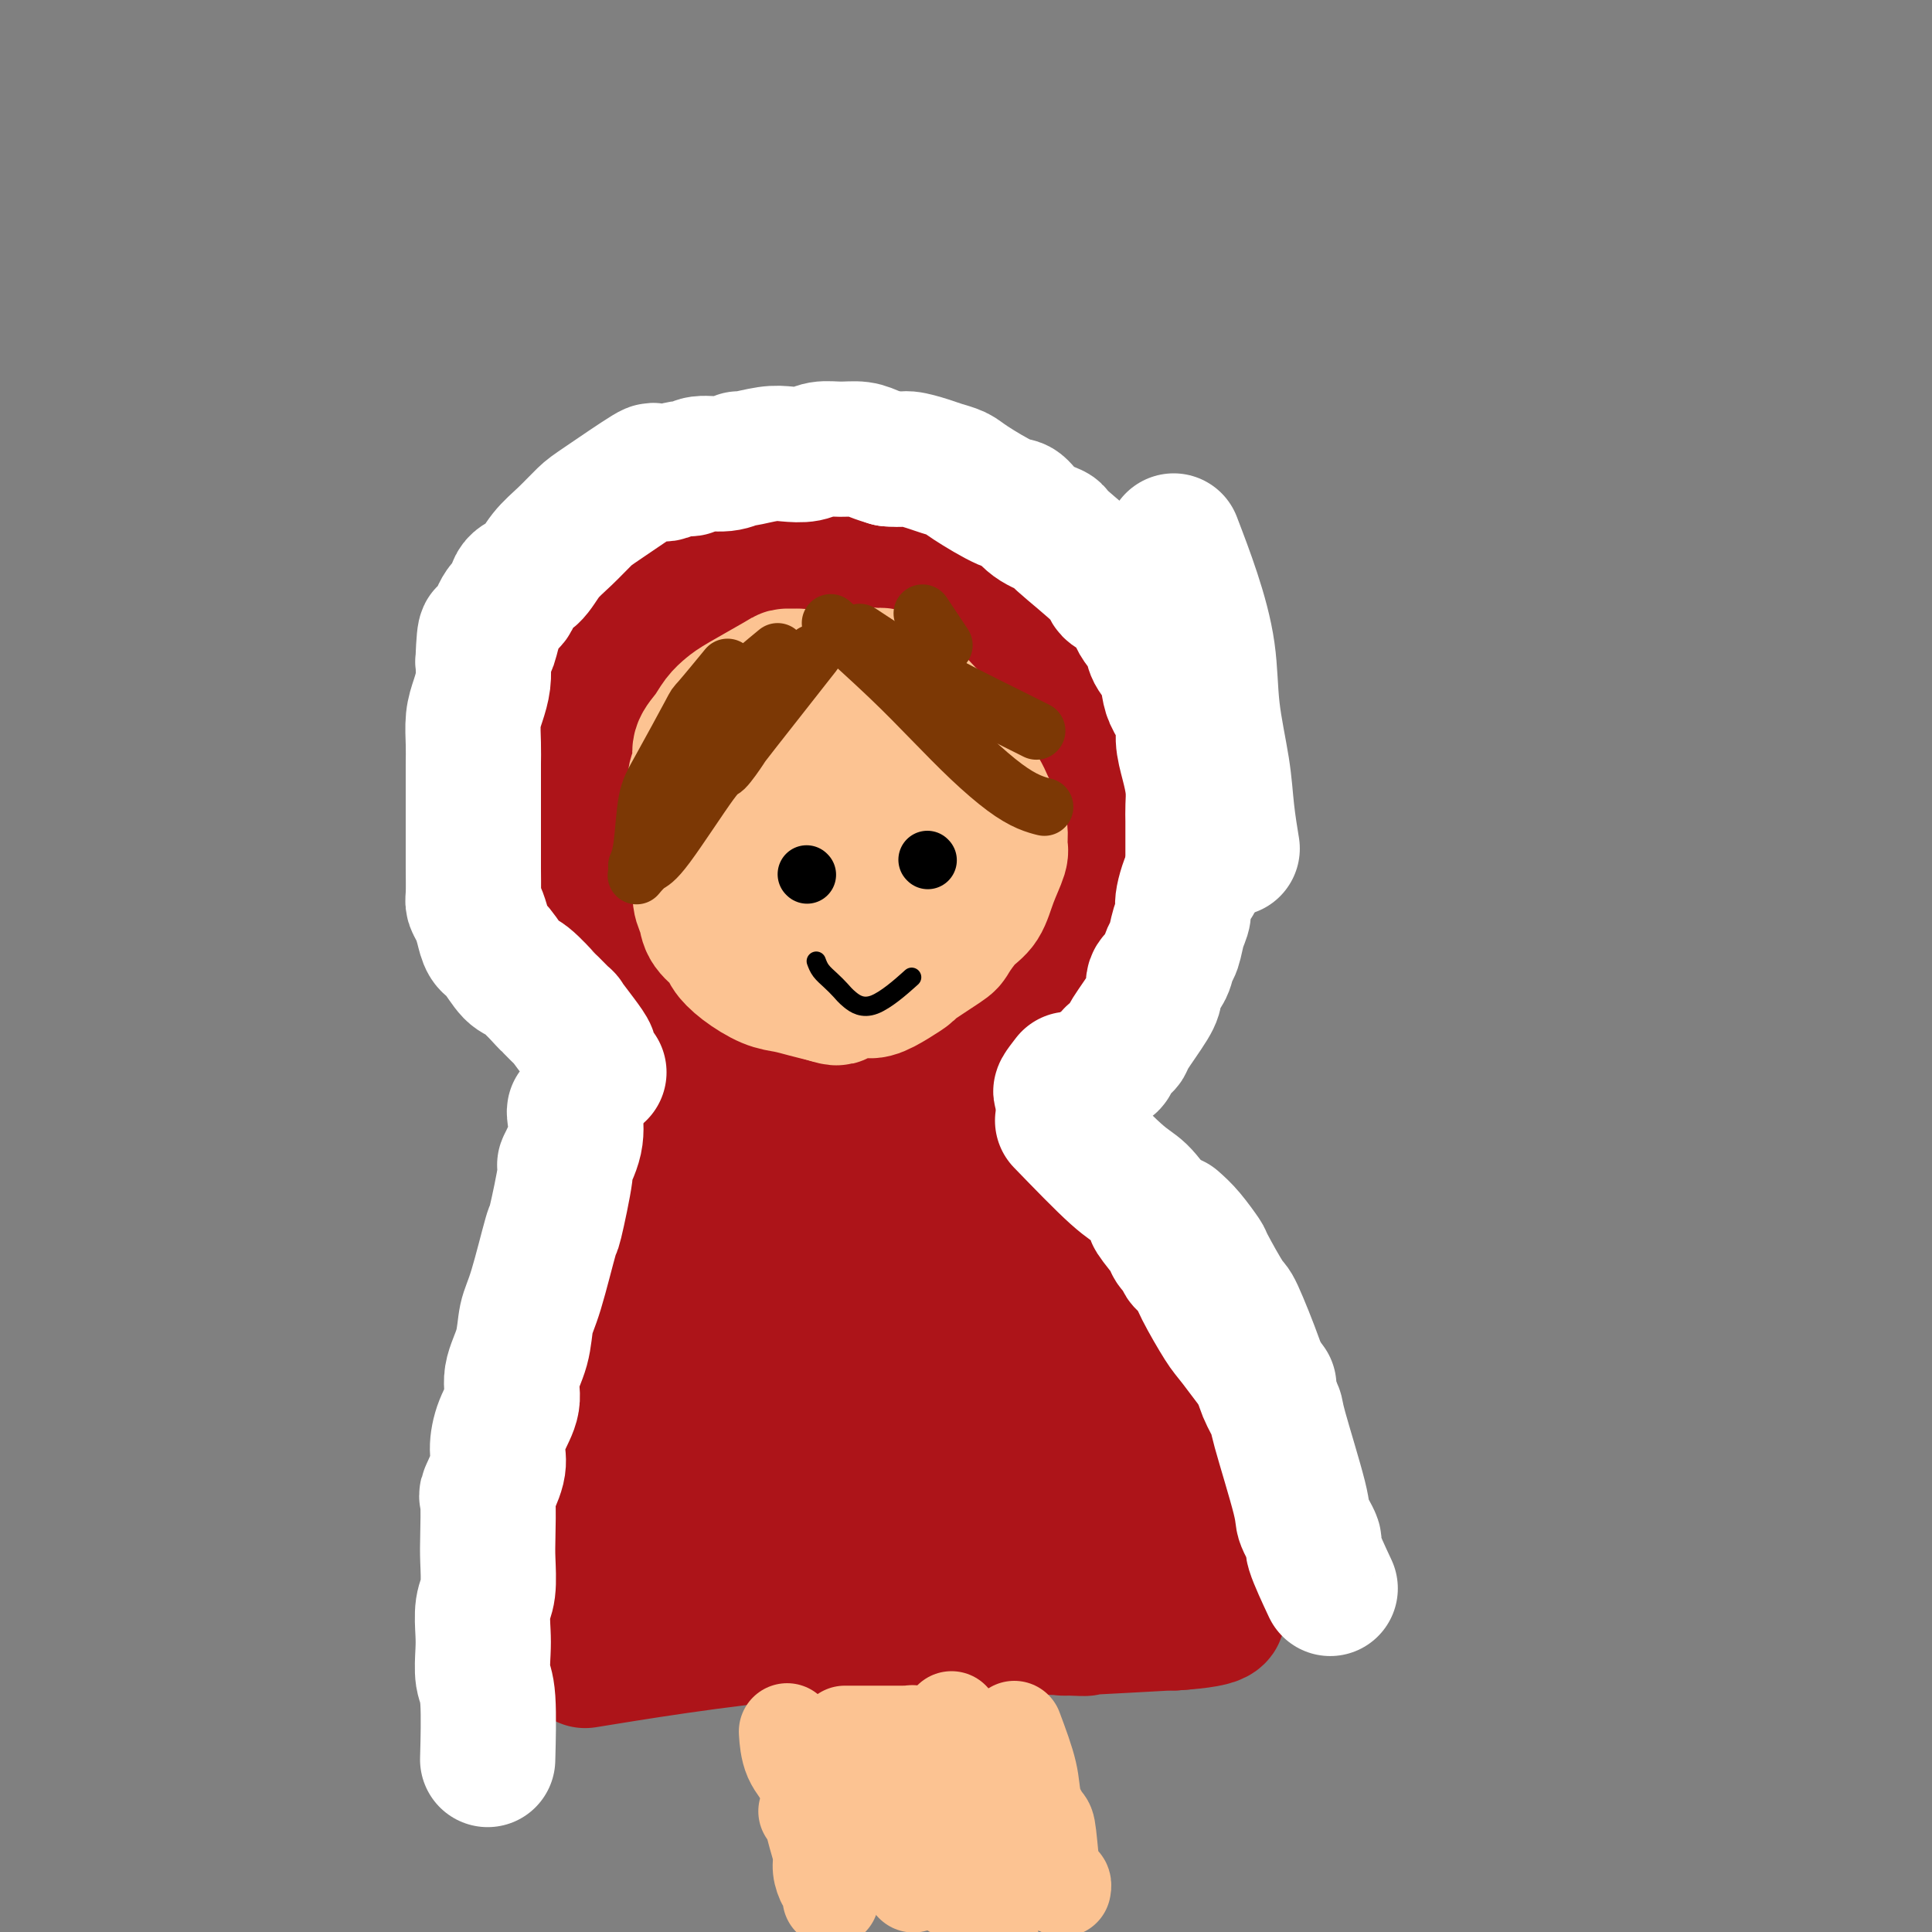 <svg viewBox='0 0 400 400' version='1.1' xmlns='http://www.w3.org/2000/svg' xmlns:xlink='http://www.w3.org/1999/xlink'><rect x="0" y="0" width="400" height="400" fill="#808080" stroke="none"/><g fill='none' stroke='#AD1419' stroke-width='28' stroke-linecap='round' stroke-linejoin='round'><path d='M163,213c0.000,0.000 0.100,0.100 0.1,0.1'/><path d='M148,224c0.000,0.000 0.100,0.100 0.1,0.1'/><path d='M143,234c0.000,0.000 0.100,0.100 0.1,0.1'/><path d='M136,254c0.000,0.000 0.100,0.100 0.1,0.1'/><path d='M136,267c0.000,0.000 0.100,0.100 0.1,0.1'/><path d='M128,287c0.000,0.000 0.100,0.100 0.1,0.1'/><path d='M133,297c0.000,0.000 0.100,0.100 0.1,0.1'/><path d='M138,311c0.000,0.000 0.100,0.100 0.1,0.1'/><path d='M143,319c0.000,0.000 0.100,0.100 0.1,0.1'/><path d='M166,317c0.000,0.000 0.100,0.100 0.1,0.1'/><path d='M190,311c0.000,0.000 0.100,0.100 0.1,0.1'/><path d='M223,311c0.000,0.000 0.100,0.100 0.1,0.1'/><path d='M233,309c0.000,0.000 0.100,0.100 0.1,0.1'/><path d='M191,218c0.000,0.000 0.100,0.100 0.1,0.1'/><path d='M216,251c0.000,0.000 0.100,0.100 0.1,0.1'/><path d='M223,271c0.000,0.000 0.100,0.100 0.1,0.1'/><path d='M230,287c0.000,0.000 0.100,0.100 0.1,0.1'/><path d='M178,231c0.000,0.000 0.100,0.100 0.1,0.1'/><path d='M195,256c0.000,0.000 0.100,0.100 0.1,0.1'/><path d='M156,251c0.000,0.000 0.100,0.100 0.1,0.1'/><path d='M168,257c0.000,0.000 0.100,0.100 0.1,0.1'/><path d='M163,281c0.000,0.000 0.100,0.100 0.1,0.1'/><path d='M158,297c0.000,0.000 0.100,0.100 0.1,0.1'/><path d='M181,297c0.000,0.000 0.100,0.100 0.1,0.1'/><path d='M220,287c0.000,0.000 0.100,0.100 0.1,0.1'/><path d='M213,291c0.000,0.000 0.100,0.100 0.1,0.1'/><path d='M185,284c0.000,0.000 0.100,0.100 0.1,0.1'/><path d='M176,292c0.000,0.000 0.100,0.100 0.1,0.1'/><path d='M191,276c0.000,0.000 0.100,0.100 0.1,0.1'/><path d='M190,259c0.000,0.000 0.100,0.100 0.1,0.1'/><path d='M158,282c0.000,0.000 0.100,0.100 0.1,0.1'/><path d='M143,277c0.000,0.000 0.100,0.100 0.1,0.1'/><path d='M155,264c0.000,0.000 0.100,0.100 0.1,0.1'/><path d='M163,231c0.000,0.000 0.100,0.100 0.1,0.1'/><path d='M163,236c0.000,0.000 0.100,0.100 0.1,0.1'/><path d='M143,271c0.000,0.000 0.100,0.100 0.1,0.1'/><path d='M168,249c0.000,0.000 0.100,0.100 0.1,0.1'/><path d='M178,228c0.000,0.000 0.100,0.100 0.1,0.1'/><path d='M198,238c0.000,0.000 0.100,0.100 0.1,0.1'/><path d='M210,256c0.000,0.000 0.100,0.100 0.1,0.1'/><path d='M193,229c0.000,0.000 0.100,0.100 0.1,0.1'/><path d='M210,264c0.000,0.000 0.100,0.100 0.1,0.1'/><path d='M221,287c0.000,0.000 0.100,0.100 0.1,0.1'/><path d='M178,267c0.000,0.000 0.100,0.100 0.1,0.1'/><path d='M194,272c0.000,0.000 0.100,0.100 0.1,0.1'/><path d='M213,295c0.000,0.000 0.100,0.100 0.1,0.1'/><path d='M202,291c0.000,0.000 0.000,0.000 0,0c0.000,0.000 0.000,0.000 0,0'/><path d='M172,251c0.000,0.000 0.000,0.000 0,0c0.000,0.000 0.000,0.000 0,0'/><path d='M186,260c0.000,0.000 0.100,0.100 0.1,0.1'/><path d='M190,282c0.000,0.000 0.100,0.100 0.1,0.1'/><path d='M217,291c0.000,0.000 0.100,0.100 0.1,0.1'/><path d='M216,305c0.000,0.000 0.100,0.100 0.1,0.1'/><path d='M209,309c0.000,0.000 0.100,0.100 0.1,0.1'/><path d='M197,319c0.000,0.000 0.000,0.000 0,0c0.000,0.000 0.000,0.000 0,0'/><path d='M170,321c0.000,0.000 0.100,0.100 0.1,0.1'/><path d='M181,320c0.000,0.000 0.100,0.100 0.1,0.1'/><path d='M190,309c0.000,0.000 0.100,0.100 0.1,0.1'/><path d='M160,317c0.000,0.000 0.100,0.100 0.1,0.1'/><path d='M150,323c0.000,0.000 0.100,0.100 0.1,0.1'/><path d='M217,314c0.000,0.000 0.100,0.100 0.1,0.1'/><path d='M175,148c0.000,0.000 0.100,0.100 0.1,0.1'/><path d='M155,164c0.000,0.000 0.100,0.100 0.1,0.1'/><path d='M153,198c0.000,0.000 0.100,0.100 0.1,0.1'/><path d='M186,192c0.000,0.000 0.100,0.100 0.1,0.1'/><path d='M207,178c0.000,0.000 0.100,0.100 0.1,0.1'/><path d='M195,161c0.000,0.000 0.000,0.000 0,0c0.000,0.000 0.000,0.000 0,0'/><path d='M176,163c0.000,0.000 0.100,0.100 0.1,0.1'/><path d='M171,177c0.000,0.000 0.000,0.000 0,0c0.000,0.000 0.000,0.000 0,0c-0.000,0.000 0.000,0.000 0,0'/><path d='M192,196c0.000,0.000 0.100,0.100 0.1,0.1'/><path d='M207,124c0.000,0.000 0.100,0.100 0.1,0.1'/><path d='M167,127c0.000,0.000 0.100,0.100 0.1,0.1'/><path d='M144,175c0.000,0.000 0.000,0.000 0,0c0.000,0.000 0.000,0.000 0,0c0.000,0.000 0.000,0.000 0,0'/><path d='M163,190c0.000,0.000 0.000,0.000 0,0c0.000,0.000 0.000,0.000 0,0c0.000,0.000 0.000,0.000 0,0'/><path d='M206,194c0.000,0.000 0.100,0.100 0.1,0.1'/><path d='M205,111c0.000,0.000 0.100,0.100 0.1,0.1'/><path d='M155,120c0.000,0.000 0.100,0.100 0.1,0.1'/><path d='M134,151c0.000,0.000 0.100,0.100 0.1,0.1'/><path d='M143,166c0.000,0.000 0.100,0.100 0.1,0.1'/><path d='M134,183c1.721,-5.357 3.443,-10.714 6,-17c2.557,-6.286 5.951,-13.500 7,-16c1.049,-2.500 -0.247,-0.285 0,-1c0.247,-0.715 2.039,-4.360 3,-6c0.961,-1.640 1.093,-1.275 1,-1c-0.093,0.275 -0.410,0.459 0,0c0.410,-0.459 1.546,-1.560 2,-2c0.454,-0.440 0.227,-0.220 0,0'/><path d='M181,120c0.000,0.000 0.100,0.100 0.1,0.1'/><path d='M182,112c0.000,0.000 0.100,0.100 0.1,0.1'/><path d='M156,123c0.000,0.000 0.100,0.100 0.1,0.1'/><path d='M156,122c-0.754,1.486 -1.509,2.973 -2,4c-0.491,1.027 -0.719,1.595 -1,2c-0.281,0.405 -0.614,0.648 -1,1c-0.386,0.352 -0.825,0.815 -1,1c-0.175,0.185 -0.088,0.093 0,0'/><path d='M140,159c0.000,0.000 0.100,0.100 0.1,0.1'/><path d='M131,186c-0.688,-0.853 -1.375,-1.705 0,0c1.375,1.705 4.813,5.968 7,8c2.187,2.032 3.122,1.833 4,3c0.878,1.167 1.699,3.700 3,5c1.301,1.300 3.084,1.365 5,3c1.916,1.635 3.967,4.838 5,6c1.033,1.162 1.050,0.282 1,0c-0.050,-0.282 -0.165,0.032 0,0c0.165,-0.032 0.612,-0.411 1,0c0.388,0.411 0.718,1.612 1,2c0.282,0.388 0.516,-0.036 1,0c0.484,0.036 1.217,0.532 2,1c0.783,0.468 1.615,0.909 2,1c0.385,0.091 0.321,-0.169 1,0c0.679,0.169 2.100,0.767 3,1c0.900,0.233 1.280,0.101 2,0c0.720,-0.101 1.781,-0.171 3,0c1.219,0.171 2.595,0.582 4,1c1.405,0.418 2.840,0.843 4,1c1.160,0.157 2.046,0.045 3,0c0.954,-0.045 1.977,-0.022 3,0'/><path d='M186,218c4.802,0.614 2.808,-0.353 3,-1c0.192,-0.647 2.571,-0.976 4,-1c1.429,-0.024 1.907,0.256 3,0c1.093,-0.256 2.802,-1.050 4,-2c1.198,-0.950 1.887,-2.057 3,-3c1.113,-0.943 2.651,-1.722 4,-3c1.349,-1.278 2.510,-3.054 4,-5c1.490,-1.946 3.309,-4.063 5,-6c1.691,-1.937 3.256,-3.694 4,-5c0.744,-1.306 0.669,-2.160 2,-5c1.331,-2.840 4.070,-7.667 5,-10c0.930,-2.333 0.053,-2.171 0,-2c-0.053,0.171 0.719,0.352 1,0c0.281,-0.352 0.071,-1.237 0,-2c-0.071,-0.763 -0.004,-1.405 0,-2c0.004,-0.595 -0.055,-1.142 0,-2c0.055,-0.858 0.226,-2.026 0,-3c-0.226,-0.974 -0.848,-1.754 -1,-3c-0.152,-1.246 0.166,-2.956 0,-4c-0.166,-1.044 -0.818,-1.420 -1,-3c-0.182,-1.580 0.105,-4.363 0,-6c-0.105,-1.637 -0.601,-2.129 -1,-3c-0.399,-0.871 -0.702,-2.120 -1,-3c-0.298,-0.880 -0.590,-1.391 -1,-2c-0.410,-0.609 -0.936,-1.316 -1,-2c-0.064,-0.684 0.334,-1.346 0,-2c-0.334,-0.654 -1.399,-1.299 -2,-2c-0.601,-0.701 -0.739,-1.458 -1,-2c-0.261,-0.542 -0.646,-0.869 -1,-1c-0.354,-0.131 -0.677,-0.065 -1,0'/><path d='M217,133c-1.816,-3.080 -1.855,-2.278 -2,-2c-0.145,0.278 -0.394,0.034 -1,0c-0.606,-0.034 -1.568,0.143 -2,0c-0.432,-0.143 -0.334,-0.605 -1,-1c-0.666,-0.395 -2.096,-0.721 -3,-1c-0.904,-0.279 -1.281,-0.510 -2,-1c-0.719,-0.490 -1.781,-1.237 -3,-2c-1.219,-0.763 -2.595,-1.540 -4,-2c-1.405,-0.460 -2.840,-0.602 -4,-1c-1.160,-0.398 -2.044,-1.053 -5,-1c-2.956,0.053 -7.984,0.812 -10,1c-2.016,0.188 -1.021,-0.195 -2,0c-0.979,0.195 -3.933,0.969 -6,2c-2.067,1.031 -3.248,2.318 -5,4c-1.752,1.682 -4.074,3.760 -6,6c-1.926,2.240 -3.456,4.644 -5,7c-1.544,2.356 -3.102,4.666 -4,7c-0.898,2.334 -1.137,4.693 -2,7c-0.863,2.307 -2.350,4.564 -3,7c-0.650,2.436 -0.461,5.052 0,7c0.461,1.948 1.196,3.228 2,5c0.804,1.772 1.679,4.037 3,6c1.321,1.963 3.090,3.625 5,5c1.910,1.375 3.962,2.464 6,3c2.038,0.536 4.063,0.518 7,0c2.937,-0.518 6.785,-1.535 11,-3c4.215,-1.465 8.798,-3.376 14,-6c5.202,-2.624 11.023,-5.961 16,-10c4.977,-4.039 9.109,-8.780 13,-13c3.891,-4.220 7.540,-7.920 10,-11c2.460,-3.080 3.730,-5.540 5,-8'/><path d='M239,138c4.884,-5.970 3.093,-4.895 2,-5c-1.093,-0.105 -1.489,-1.389 -2,-2c-0.511,-0.611 -1.136,-0.550 -3,-1c-1.864,-0.450 -4.965,-1.410 -8,-2c-3.035,-0.590 -6.003,-0.811 -10,-1c-3.997,-0.189 -9.021,-0.347 -14,0c-4.979,0.347 -9.912,1.199 -14,2c-4.088,0.801 -7.329,1.552 -11,3c-3.671,1.448 -7.770,3.594 -11,5c-3.230,1.406 -5.589,2.073 -12,8c-6.411,5.927 -16.873,17.114 -21,22c-4.127,4.886 -1.919,3.469 -1,6c0.919,2.531 0.548,9.009 0,2c-0.548,-7.009 -1.274,-27.504 -2,-48'/><path d='M132,127c-1.196,-5.946 -3.186,2.190 -4,3c-0.814,0.810 -0.450,-5.706 -2,3c-1.550,8.706 -5.013,32.634 -7,42c-1.987,9.366 -2.499,4.170 2,13c4.499,8.830 14.010,31.686 26,40c11.990,8.314 26.459,2.084 41,-12c14.541,-14.084 29.155,-36.024 35,-45c5.845,-8.976 2.923,-4.988 0,-1'/><path d='M223,170c0.370,-18.420 -16.206,-41.470 -22,-51c-5.794,-9.530 -0.807,-5.540 -8,-5c-7.193,0.540 -26.567,-2.371 -42,0c-15.433,2.371 -26.924,10.023 -28,33c-1.076,22.977 8.264,61.279 22,76c13.736,14.721 31.868,5.860 50,-3'/><path d='M195,220c14.937,-10.196 27.279,-34.185 30,-52c2.721,-17.815 -4.178,-29.456 -11,-40c-6.822,-10.544 -13.568,-19.993 -26,-21c-12.432,-1.007 -30.552,6.426 -41,13c-10.448,6.574 -13.224,12.287 -16,18'/><path d='M131,138c-5.703,14.173 -11.961,40.605 -3,62c8.961,21.395 33.142,37.752 56,29c22.858,-8.752 44.395,-42.614 46,-64c1.605,-21.386 -16.722,-30.296 -23,-34c-6.278,-3.704 -0.508,-2.201 -4,-5c-3.492,-2.799 -16.246,-9.899 -29,-17'/><path d='M174,109c-3.095,-3.331 3.668,-3.158 -7,0c-10.668,3.158 -38.767,9.300 -48,31c-9.233,21.700 0.399,58.958 14,78c13.601,19.042 31.172,19.869 43,7c11.828,-12.869 17.914,-39.435 24,-66'/><path d='M200,159c1.064,-14.166 -8.276,-16.580 -8,-16c0.276,0.580 10.167,4.156 14,5c3.833,0.844 1.609,-1.042 0,-2c-1.609,-0.958 -2.603,-0.988 -3,-1c-0.397,-0.012 -0.199,-0.006 0,0'/><path d='M195,109c6.006,3.305 12.013,6.609 14,7c1.987,0.391 -0.045,-2.132 5,5c5.045,7.132 17.166,23.920 19,48c1.834,24.080 -6.619,55.451 -12,70c-5.381,14.549 -7.691,12.274 -10,10'/><path d='M211,249c-1.778,1.556 -1.222,0.444 -1,0c0.222,-0.444 0.111,-0.222 0,0'/><path d='M205,236c16.733,24.778 33.467,49.556 42,65c8.533,15.444 8.867,21.556 9,24c0.133,2.444 0.067,1.222 0,0'/><path d='M129,227c-6.273,45.608 -12.545,91.215 -9,106c3.545,14.785 16.909,-1.254 29,-9c12.091,-7.746 22.909,-7.201 41,-7c18.091,0.201 43.455,0.057 54,0c10.545,-0.057 6.273,-0.029 2,0'/><path d='M246,317c7.822,0.222 -0.622,0.778 -4,1c-3.378,0.222 -1.689,0.111 0,0'/><path d='M178,231c0.150,0.732 0.299,1.465 2,4c1.701,2.535 4.952,6.873 6,8c1.048,1.127 -0.108,-0.959 5,8c5.108,8.959 16.479,28.961 21,37c4.521,8.039 2.191,4.113 2,3c-0.191,-1.113 1.756,0.585 3,2c1.244,1.415 1.784,2.547 2,3c0.216,0.453 0.108,0.226 0,0'/><path d='M126,343c-4.209,0.680 -8.417,1.360 0,0c8.417,-1.360 29.460,-4.760 49,-6c19.540,-1.240 37.578,-0.318 45,0c7.422,0.318 4.226,0.034 2,0c-2.226,-0.034 -3.484,0.183 1,0c4.484,-0.183 14.710,-0.767 19,-1c4.290,-0.233 2.645,-0.117 1,0'/><path d='M243,336c12.274,-0.774 8.958,-2.208 8,-3c-0.958,-0.792 0.440,-0.940 1,-1c0.560,-0.060 0.280,-0.030 0,0'/></g>
<g fill='none' stroke='#FFFFFF' stroke-width='28' stroke-linecap='round' stroke-linejoin='round'><path d='M220,232c4.180,4.317 8.360,8.634 11,11c2.640,2.366 3.738,2.779 5,4c1.262,1.221 2.686,3.248 3,4c0.314,0.752 -0.482,0.228 0,1c0.482,0.772 2.241,2.839 3,4c0.759,1.161 0.519,1.416 1,2c0.481,0.584 1.684,1.498 2,2c0.316,0.502 -0.253,0.593 0,1c0.253,0.407 1.330,1.130 2,2c0.670,0.870 0.934,1.888 2,4c1.066,2.112 2.935,5.319 4,7c1.065,1.681 1.325,1.837 3,4c1.675,2.163 4.764,6.332 6,8c1.236,1.668 0.618,0.834 0,0'/><path d='M243,253c0.928,0.820 1.857,1.640 3,3c1.143,1.360 2.502,3.259 3,4c0.498,0.741 0.135,0.325 1,2c0.865,1.675 2.957,5.440 4,7c1.043,1.560 1.036,0.914 2,3c0.964,2.086 2.900,6.905 4,10c1.100,3.095 1.364,4.465 2,6c0.636,1.535 1.643,3.235 2,4c0.357,0.765 0.065,0.594 1,4c0.935,3.406 3.099,10.389 4,14c0.901,3.611 0.540,3.852 1,5c0.460,1.148 1.742,3.205 2,4c0.258,0.795 -0.507,0.330 0,2c0.507,1.670 2.288,5.477 3,7c0.712,1.523 0.356,0.761 0,0'/><path d='M119,230c-0.065,0.013 -0.130,0.027 0,1c0.130,0.973 0.454,2.906 0,5c-0.454,2.094 -1.686,4.349 -2,5c-0.314,0.651 0.291,-0.302 0,2c-0.291,2.302 -1.477,7.860 -2,10c-0.523,2.140 -0.383,0.861 -1,3c-0.617,2.139 -1.992,7.695 -3,11c-1.008,3.305 -1.650,4.361 -2,6c-0.350,1.639 -0.410,3.863 -1,6c-0.590,2.137 -1.711,4.187 -2,6c-0.289,1.813 0.255,3.390 0,5c-0.255,1.610 -1.308,3.252 -2,5c-0.692,1.748 -1.022,3.601 -1,5c0.022,1.399 0.398,2.342 0,4c-0.398,1.658 -1.570,4.029 -2,5c-0.430,0.971 -0.119,0.540 0,2c0.119,1.460 0.046,4.810 0,7c-0.046,2.190 -0.065,3.221 0,5c0.065,1.779 0.212,4.308 0,6c-0.212,1.692 -0.785,2.549 -1,4c-0.215,1.451 -0.072,3.498 0,5c0.072,1.502 0.072,2.461 0,4c-0.072,1.539 -0.215,3.660 0,5c0.215,1.340 0.789,1.899 1,5c0.211,3.101 0.060,8.743 0,11c-0.060,2.257 -0.030,1.128 0,0'/><path d='M124,222c-0.880,-1.211 -1.760,-2.423 -2,-3c-0.240,-0.577 0.159,-0.520 0,-1c-0.159,-0.480 -0.876,-1.498 -2,-3c-1.124,-1.502 -2.654,-3.488 -3,-4c-0.346,-0.512 0.491,0.451 0,0c-0.491,-0.451 -2.309,-2.317 -3,-3c-0.691,-0.683 -0.255,-0.185 -1,-1c-0.745,-0.815 -2.672,-2.945 -4,-4c-1.328,-1.055 -2.057,-1.034 -3,-2c-0.943,-0.966 -2.099,-2.917 -3,-4c-0.901,-1.083 -1.548,-1.298 -2,-2c-0.452,-0.702 -0.710,-1.889 -1,-3c-0.290,-1.111 -0.614,-2.144 -1,-3c-0.386,-0.856 -0.836,-1.535 -1,-2c-0.164,-0.465 -0.044,-0.716 0,-2c0.044,-1.284 0.012,-3.599 0,-5c-0.012,-1.401 -0.003,-1.887 0,-3c0.003,-1.113 0.001,-2.853 0,-4c-0.001,-1.147 -0.000,-1.702 0,-3c0.000,-1.298 -0.001,-3.341 0,-5c0.001,-1.659 0.003,-2.936 0,-4c-0.003,-1.064 -0.011,-1.915 0,-3c0.011,-1.085 0.042,-2.404 0,-4c-0.042,-1.596 -0.155,-3.469 0,-5c0.155,-1.531 0.580,-2.720 1,-4c0.420,-1.280 0.834,-2.651 1,-4c0.166,-1.349 0.083,-2.674 0,-4'/><path d='M100,137c0.345,-8.905 0.707,-5.167 1,-4c0.293,1.167 0.519,-0.238 1,-2c0.481,-1.762 1.219,-3.882 2,-5c0.781,-1.118 1.604,-1.236 2,-2c0.396,-0.764 0.364,-2.176 1,-3c0.636,-0.824 1.938,-1.059 3,-2c1.062,-0.941 1.883,-2.586 3,-4c1.117,-1.414 2.529,-2.596 4,-4c1.471,-1.404 2.999,-3.031 4,-4c1.001,-0.969 1.473,-1.279 4,-3c2.527,-1.721 7.109,-4.852 9,-6c1.891,-1.148 1.091,-0.312 1,0c-0.091,0.312 0.529,0.099 1,0c0.471,-0.099 0.795,-0.083 1,0c0.205,0.083 0.291,0.234 1,0c0.709,-0.234 2.040,-0.851 3,-1c0.960,-0.149 1.549,0.171 2,0c0.451,-0.171 0.763,-0.834 2,-1c1.237,-0.166 3.397,0.166 5,0c1.603,-0.166 2.649,-0.828 3,-1c0.351,-0.172 0.007,0.146 1,0c0.993,-0.146 3.321,-0.757 5,-1c1.679,-0.243 2.707,-0.118 4,0c1.293,0.118 2.849,0.231 4,0c1.151,-0.231 1.897,-0.805 3,-1c1.103,-0.195 2.564,-0.011 4,0c1.436,0.011 2.848,-0.151 4,0c1.152,0.151 2.043,0.615 3,1c0.957,0.385 1.978,0.693 3,1'/><path d='M184,95c2.866,0.262 3.032,-0.084 4,0c0.968,0.084 2.738,0.598 4,1c1.262,0.402 2.014,0.694 3,1c0.986,0.306 2.205,0.627 3,1c0.795,0.373 1.167,0.797 3,2c1.833,1.203 5.128,3.185 7,4c1.872,0.815 2.320,0.463 3,1c0.680,0.537 1.591,1.964 3,3c1.409,1.036 3.315,1.680 4,2c0.685,0.320 0.148,0.316 2,2c1.852,1.684 6.092,5.055 8,7c1.908,1.945 1.485,2.463 2,3c0.515,0.537 1.968,1.092 3,2c1.032,0.908 1.642,2.171 2,3c0.358,0.829 0.463,1.226 1,2c0.537,0.774 1.504,1.924 2,3c0.496,1.076 0.519,2.076 1,3c0.481,0.924 1.421,1.772 2,3c0.579,1.228 0.799,2.838 1,4c0.201,1.162 0.383,1.878 1,3c0.617,1.122 1.668,2.650 2,4c0.332,1.350 -0.055,2.524 0,4c0.055,1.476 0.551,3.256 1,5c0.449,1.744 0.852,3.453 1,5c0.148,1.547 0.040,2.931 0,4c-0.040,1.069 -0.011,1.823 0,3c0.011,1.177 0.003,2.779 0,4c-0.003,1.221 -0.001,2.063 0,3c0.001,0.937 0.000,1.968 0,3'/><path d='M247,180c0.434,4.759 0.520,1.156 0,1c-0.520,-0.156 -1.645,3.136 -2,5c-0.355,1.864 0.061,2.299 0,3c-0.061,0.701 -0.598,1.668 -1,3c-0.402,1.332 -0.668,3.028 -1,4c-0.332,0.972 -0.730,1.219 -1,2c-0.270,0.781 -0.412,2.097 -1,3c-0.588,0.903 -1.621,1.394 -2,2c-0.379,0.606 -0.105,1.328 0,2c0.105,0.672 0.039,1.293 -1,3c-1.039,1.707 -3.053,4.498 -4,6c-0.947,1.502 -0.827,1.713 -1,2c-0.173,0.287 -0.638,0.651 -1,1c-0.362,0.349 -0.622,0.685 -1,1c-0.378,0.315 -0.875,0.610 -1,1c-0.125,0.390 0.121,0.874 0,1c-0.121,0.126 -0.611,-0.105 -1,0c-0.389,0.105 -0.678,0.548 -1,1c-0.322,0.452 -0.678,0.913 -1,1c-0.322,0.087 -0.611,-0.201 -1,0c-0.389,0.201 -0.879,0.891 -1,1c-0.121,0.109 0.126,-0.363 0,0c-0.126,0.363 -0.625,1.561 -1,2c-0.375,0.439 -0.626,0.118 -1,0c-0.374,-0.118 -0.870,-0.032 -1,0c-0.130,0.032 0.106,0.009 0,0c-0.106,-0.009 -0.553,-0.005 -1,0'/><path d='M221,225c-2.644,2.422 -0.756,-0.022 0,-1c0.756,-0.978 0.378,-0.489 0,0'/><path d='M243,112c1.367,3.572 2.733,7.145 4,11c1.267,3.855 2.434,7.994 3,12c0.566,4.006 0.530,7.880 1,12c0.470,4.120 1.446,8.486 2,12c0.554,3.514 0.688,6.177 1,9c0.312,2.823 0.804,5.807 1,7c0.196,1.193 0.098,0.597 0,0'/></g>
<g fill='none' stroke='#FCC392' stroke-width='28' stroke-linecap='round' stroke-linejoin='round'><path d='M160,144c0.000,0.000 0.100,0.100 0.1,0.1'/><path d='M165,140c-0.058,-0.000 -0.116,-0.001 0,0c0.116,0.001 0.407,0.003 0,0c-0.407,-0.003 -1.513,-0.010 -2,0c-0.487,0.010 -0.357,0.036 -2,1c-1.643,0.964 -5.061,2.866 -7,4c-1.939,1.134 -2.399,1.500 -3,2c-0.601,0.500 -1.342,1.134 -2,2c-0.658,0.866 -1.234,1.964 -2,3c-0.766,1.036 -1.722,2.010 -2,3c-0.278,0.990 0.122,1.997 0,3c-0.122,1.003 -0.764,2.004 -1,3c-0.236,0.996 -0.064,1.988 0,3c0.064,1.012 0.021,2.044 0,3c-0.021,0.956 -0.021,1.834 0,3c0.021,1.166 0.062,2.619 0,4c-0.062,1.381 -0.226,2.690 0,4c0.226,1.310 0.842,2.620 1,4c0.158,1.380 -0.142,2.830 0,4c0.142,1.170 0.725,2.059 1,3c0.275,0.941 0.243,1.933 1,3c0.757,1.067 2.302,2.208 3,3c0.698,0.792 0.549,1.234 1,2c0.451,0.766 1.502,1.854 3,3c1.498,1.146 3.443,2.348 5,3c1.557,0.652 2.727,0.752 4,1c1.273,0.248 2.649,0.642 4,1c1.351,0.358 2.675,0.679 4,1'/><path d='M171,206c3.102,0.995 2.356,0.483 3,0c0.644,-0.483 2.678,-0.939 4,-1c1.322,-0.061 1.930,0.271 3,0c1.070,-0.271 2.600,-1.145 4,-2c1.400,-0.855 2.671,-1.692 3,-2c0.329,-0.308 -0.284,-0.086 1,-1c1.284,-0.914 4.465,-2.963 6,-4c1.535,-1.037 1.424,-1.062 2,-2c0.576,-0.938 1.839,-2.788 3,-4c1.161,-1.212 2.221,-1.785 3,-3c0.779,-1.215 1.276,-3.071 2,-5c0.724,-1.929 1.673,-3.931 2,-5c0.327,-1.069 0.032,-1.207 0,-2c-0.032,-0.793 0.198,-2.243 0,-3c-0.198,-0.757 -0.826,-0.821 -1,-1c-0.174,-0.179 0.105,-0.474 0,-1c-0.105,-0.526 -0.594,-1.284 -1,-2c-0.406,-0.716 -0.728,-1.392 -1,-2c-0.272,-0.608 -0.495,-1.149 -1,-2c-0.505,-0.851 -1.293,-2.012 -2,-3c-0.707,-0.988 -1.334,-1.802 -2,-3c-0.666,-1.198 -1.372,-2.778 -2,-4c-0.628,-1.222 -1.180,-2.084 -2,-3c-0.820,-0.916 -1.910,-1.885 -3,-3c-1.090,-1.115 -2.179,-2.376 -3,-3c-0.821,-0.624 -1.372,-0.612 -2,-1c-0.628,-0.388 -1.333,-1.176 -2,-2c-0.667,-0.824 -1.295,-1.683 -2,-2c-0.705,-0.317 -1.487,-0.090 -2,0c-0.513,0.090 -0.756,0.045 -1,0'/><path d='M180,140c-2.872,-1.347 -2.551,0.787 -3,2c-0.449,1.213 -1.668,1.506 -3,2c-1.332,0.494 -2.777,1.188 -4,2c-1.223,0.812 -2.225,1.742 -3,3c-0.775,1.258 -1.321,2.844 -2,4c-0.679,1.156 -1.489,1.883 -2,3c-0.511,1.117 -0.724,2.622 -1,4c-0.276,1.378 -0.617,2.627 -1,4c-0.383,1.373 -0.809,2.871 -1,4c-0.191,1.129 -0.147,1.889 0,6c0.147,4.111 0.398,11.575 1,15c0.602,3.425 1.554,2.813 2,3c0.446,0.187 0.388,1.175 1,2c0.612,0.825 1.896,1.488 3,2c1.104,0.512 2.027,0.874 3,1c0.973,0.126 1.997,0.015 3,0c1.003,-0.015 1.985,0.067 3,0c1.015,-0.067 2.062,-0.281 3,-1c0.938,-0.719 1.765,-1.941 3,-3c1.235,-1.059 2.876,-1.956 4,-3c1.124,-1.044 1.731,-2.236 2,-4c0.269,-1.764 0.202,-4.098 1,-6c0.798,-1.902 2.462,-3.370 3,-5c0.538,-1.630 -0.052,-3.421 0,-5c0.052,-1.579 0.744,-2.944 1,-4c0.256,-1.056 0.077,-1.802 0,-2c-0.077,-0.198 -0.052,0.153 0,0c0.052,-0.153 0.129,-0.810 0,-1c-0.129,-0.190 -0.466,0.089 -1,0c-0.534,-0.089 -1.267,-0.544 -2,-1'/><path d='M190,162c-0.837,-0.166 -1.428,-0.081 -2,0c-0.572,0.081 -1.124,0.157 -2,1c-0.876,0.843 -2.077,2.453 -3,3c-0.923,0.547 -1.570,0.031 -2,1c-0.430,0.969 -0.644,3.422 -1,5c-0.356,1.578 -0.855,2.279 -1,3c-0.145,0.721 0.064,1.461 0,2c-0.064,0.539 -0.402,0.876 0,1c0.402,0.124 1.543,0.035 2,0c0.457,-0.035 0.228,-0.018 0,0'/></g>
<g fill='none' stroke='#7C3805' stroke-width='12' stroke-linecap='round' stroke-linejoin='round'><path d='M167,137c1.177,-1.497 2.355,-2.994 0,0c-2.355,2.994 -8.241,10.480 -11,14c-2.759,3.520 -2.391,3.074 -3,4c-0.609,0.926 -2.195,3.222 -3,4c-0.805,0.778 -0.829,0.037 -3,3c-2.171,2.963 -6.489,9.629 -9,13c-2.511,3.371 -3.214,3.446 -4,4c-0.786,0.554 -1.653,1.587 -2,2c-0.347,0.413 -0.173,0.207 0,0'/><path d='M161,135c-2.930,2.415 -5.861,4.830 -8,7c-2.139,2.170 -3.488,4.095 -5,6c-1.512,1.905 -3.189,3.789 -5,7c-1.811,3.211 -3.757,7.749 -5,11c-1.243,3.251 -1.784,5.215 -2,6c-0.216,0.785 -0.108,0.393 0,0'/><path d='M150,139c0.548,-0.667 1.096,-1.335 0,0c-1.096,1.335 -3.838,4.671 -5,6c-1.162,1.329 -0.746,0.651 -2,3c-1.254,2.349 -4.179,7.726 -6,11c-1.821,3.274 -2.540,4.445 -3,7c-0.460,2.555 -0.662,6.496 -1,9c-0.338,2.504 -0.811,3.573 -1,4c-0.189,0.427 -0.095,0.214 0,0'/><path d='M172,129c4.248,3.830 8.495,7.660 12,11c3.505,3.340 6.267,6.191 9,9c2.733,2.809 5.437,5.576 8,8c2.563,2.424 4.986,4.505 7,6c2.014,1.495 3.619,2.402 5,3c1.381,0.598 2.537,0.885 3,1c0.463,0.115 0.231,0.057 0,0'/><path d='M178,131c3.598,2.376 7.196,4.753 11,7c3.804,2.247 7.813,4.365 11,6c3.187,1.635 5.550,2.786 8,4c2.450,1.214 4.986,2.490 6,3c1.014,0.510 0.507,0.255 0,0'/><path d='M191,127c1.667,2.500 3.333,5.000 4,6c0.667,1.000 0.333,0.500 0,0'/></g>
<g fill='none' stroke='#000000' stroke-width='12' stroke-linecap='round' stroke-linejoin='round'><path d='M167,181c0.000,0.000 0.100,0.100 0.1,0.1'/><path d='M192,178c0.000,0.000 0.100,0.100 0.1,0.1'/></g>
<g fill='none' stroke='#000000' stroke-width='4' stroke-linecap='round' stroke-linejoin='round'><path d='M169,199c0.247,0.668 0.495,1.337 1,2c0.505,0.663 1.268,1.322 2,2c0.732,0.678 1.434,1.375 2,2c0.566,0.625 0.997,1.178 2,2c1.003,0.822 2.578,1.914 5,1c2.422,-0.914 5.692,-3.832 7,-5c1.308,-1.168 0.654,-0.584 0,0'/></g>
<g fill='none' stroke='#FCC392' stroke-width='20' stroke-linecap='round' stroke-linejoin='round'><path d='M163,359c-0.029,-0.454 -0.058,-0.909 0,0c0.058,0.909 0.201,3.181 1,5c0.799,1.819 2.252,3.186 3,5c0.748,1.814 0.792,4.076 1,6c0.208,1.924 0.581,3.510 1,5c0.419,1.490 0.883,2.885 1,4c0.117,1.115 -0.112,1.949 0,3c0.112,1.051 0.566,2.320 1,3c0.434,0.680 0.848,0.771 1,1c0.152,0.229 0.041,0.598 0,1c-0.041,0.402 -0.011,0.839 0,1c0.011,0.161 0.003,0.046 0,0c-0.003,-0.046 -0.002,-0.023 0,0'/><path d='M210,358c1.209,3.240 2.418,6.481 3,9c0.582,2.519 0.537,4.318 1,6c0.463,1.682 1.434,3.248 2,4c0.566,0.752 0.726,0.688 1,3c0.274,2.312 0.662,6.998 1,9c0.338,2.002 0.627,1.320 1,1c0.373,-0.320 0.831,-0.279 1,0c0.169,0.279 0.048,0.794 0,1c-0.048,0.206 -0.024,0.103 0,0'/><path d='M175,359c-0.073,0.000 -0.147,0.000 0,0c0.147,-0.000 0.513,-0.000 1,0c0.487,0.000 1.095,0.000 2,0c0.905,-0.000 2.106,-0.000 3,0c0.894,0.000 1.483,0.000 2,0c0.517,-0.000 0.964,-0.000 1,0c0.036,0.000 -0.340,0.000 0,0c0.340,-0.000 1.396,-0.001 2,0c0.604,0.001 0.757,0.005 1,0c0.243,-0.005 0.577,-0.018 1,0c0.423,0.018 0.936,0.065 1,0c0.064,-0.065 -0.320,-0.244 0,0c0.320,0.244 1.346,0.911 2,1c0.654,0.089 0.938,-0.401 1,0c0.062,0.401 -0.096,1.693 0,2c0.096,0.307 0.448,-0.371 1,0c0.552,0.371 1.305,1.790 2,3c0.695,1.210 1.334,2.210 2,3c0.666,0.790 1.361,1.370 2,2c0.639,0.630 1.221,1.309 2,2c0.779,0.691 1.753,1.395 2,2c0.247,0.605 -0.233,1.111 0,2c0.233,0.889 1.178,2.163 2,3c0.822,0.837 1.521,1.239 2,2c0.479,0.761 0.740,1.880 1,3'/><path d='M208,384c2.573,3.895 0.505,1.632 0,1c-0.505,-0.632 0.555,0.367 1,1c0.445,0.633 0.277,0.900 0,1c-0.277,0.100 -0.663,0.033 -1,0c-0.337,-0.033 -0.626,-0.033 -1,0c-0.374,0.033 -0.834,0.100 -1,0c-0.166,-0.100 -0.038,-0.367 -1,0c-0.962,0.367 -3.015,1.366 -4,2c-0.985,0.634 -0.903,0.902 -1,1c-0.097,0.098 -0.372,0.026 -1,0c-0.628,-0.026 -1.608,-0.008 -2,0c-0.392,0.008 -0.196,0.004 0,0'/><path d='M167,375c2.754,1.729 5.508,3.457 8,5c2.492,1.543 4.722,2.899 7,4c2.278,1.101 4.604,1.945 7,3c2.396,1.055 4.863,2.321 7,3c2.137,0.679 3.944,0.770 5,1c1.056,0.230 1.361,0.601 2,1c0.639,0.399 1.611,0.828 2,1c0.389,0.172 0.194,0.086 0,0'/><path d='M197,356c-0.162,0.766 -0.325,1.532 0,3c0.325,1.468 1.136,3.638 2,6c0.864,2.362 1.780,4.917 2,6c0.220,1.083 -0.256,0.693 0,2c0.256,1.307 1.244,4.309 2,6c0.756,1.691 1.280,2.071 2,3c0.720,0.929 1.634,2.408 2,3c0.366,0.592 0.183,0.296 0,0'/><path d='M176,368c0.885,1.533 1.771,3.067 3,5c1.229,1.933 2.803,4.266 4,6c1.197,1.734 2.017,2.868 3,4c0.983,1.132 2.130,2.262 3,3c0.870,0.738 1.465,1.083 3,2c1.535,0.917 4.010,2.405 5,3c0.990,0.595 0.495,0.298 0,0'/><path d='M189,369c0.092,-0.229 0.183,-0.458 0,0c-0.183,0.458 -0.642,1.604 0,3c0.642,1.396 2.385,3.043 3,4c0.615,0.957 0.102,1.224 1,3c0.898,1.776 3.208,5.062 4,7c0.792,1.938 0.068,2.530 1,4c0.932,1.470 3.520,3.819 5,6c1.480,2.181 1.851,4.195 2,5c0.149,0.805 0.074,0.403 0,0'/><path d='M189,390c0.000,0.000 0.100,0.100 0.1,0.1'/></g>
</svg>